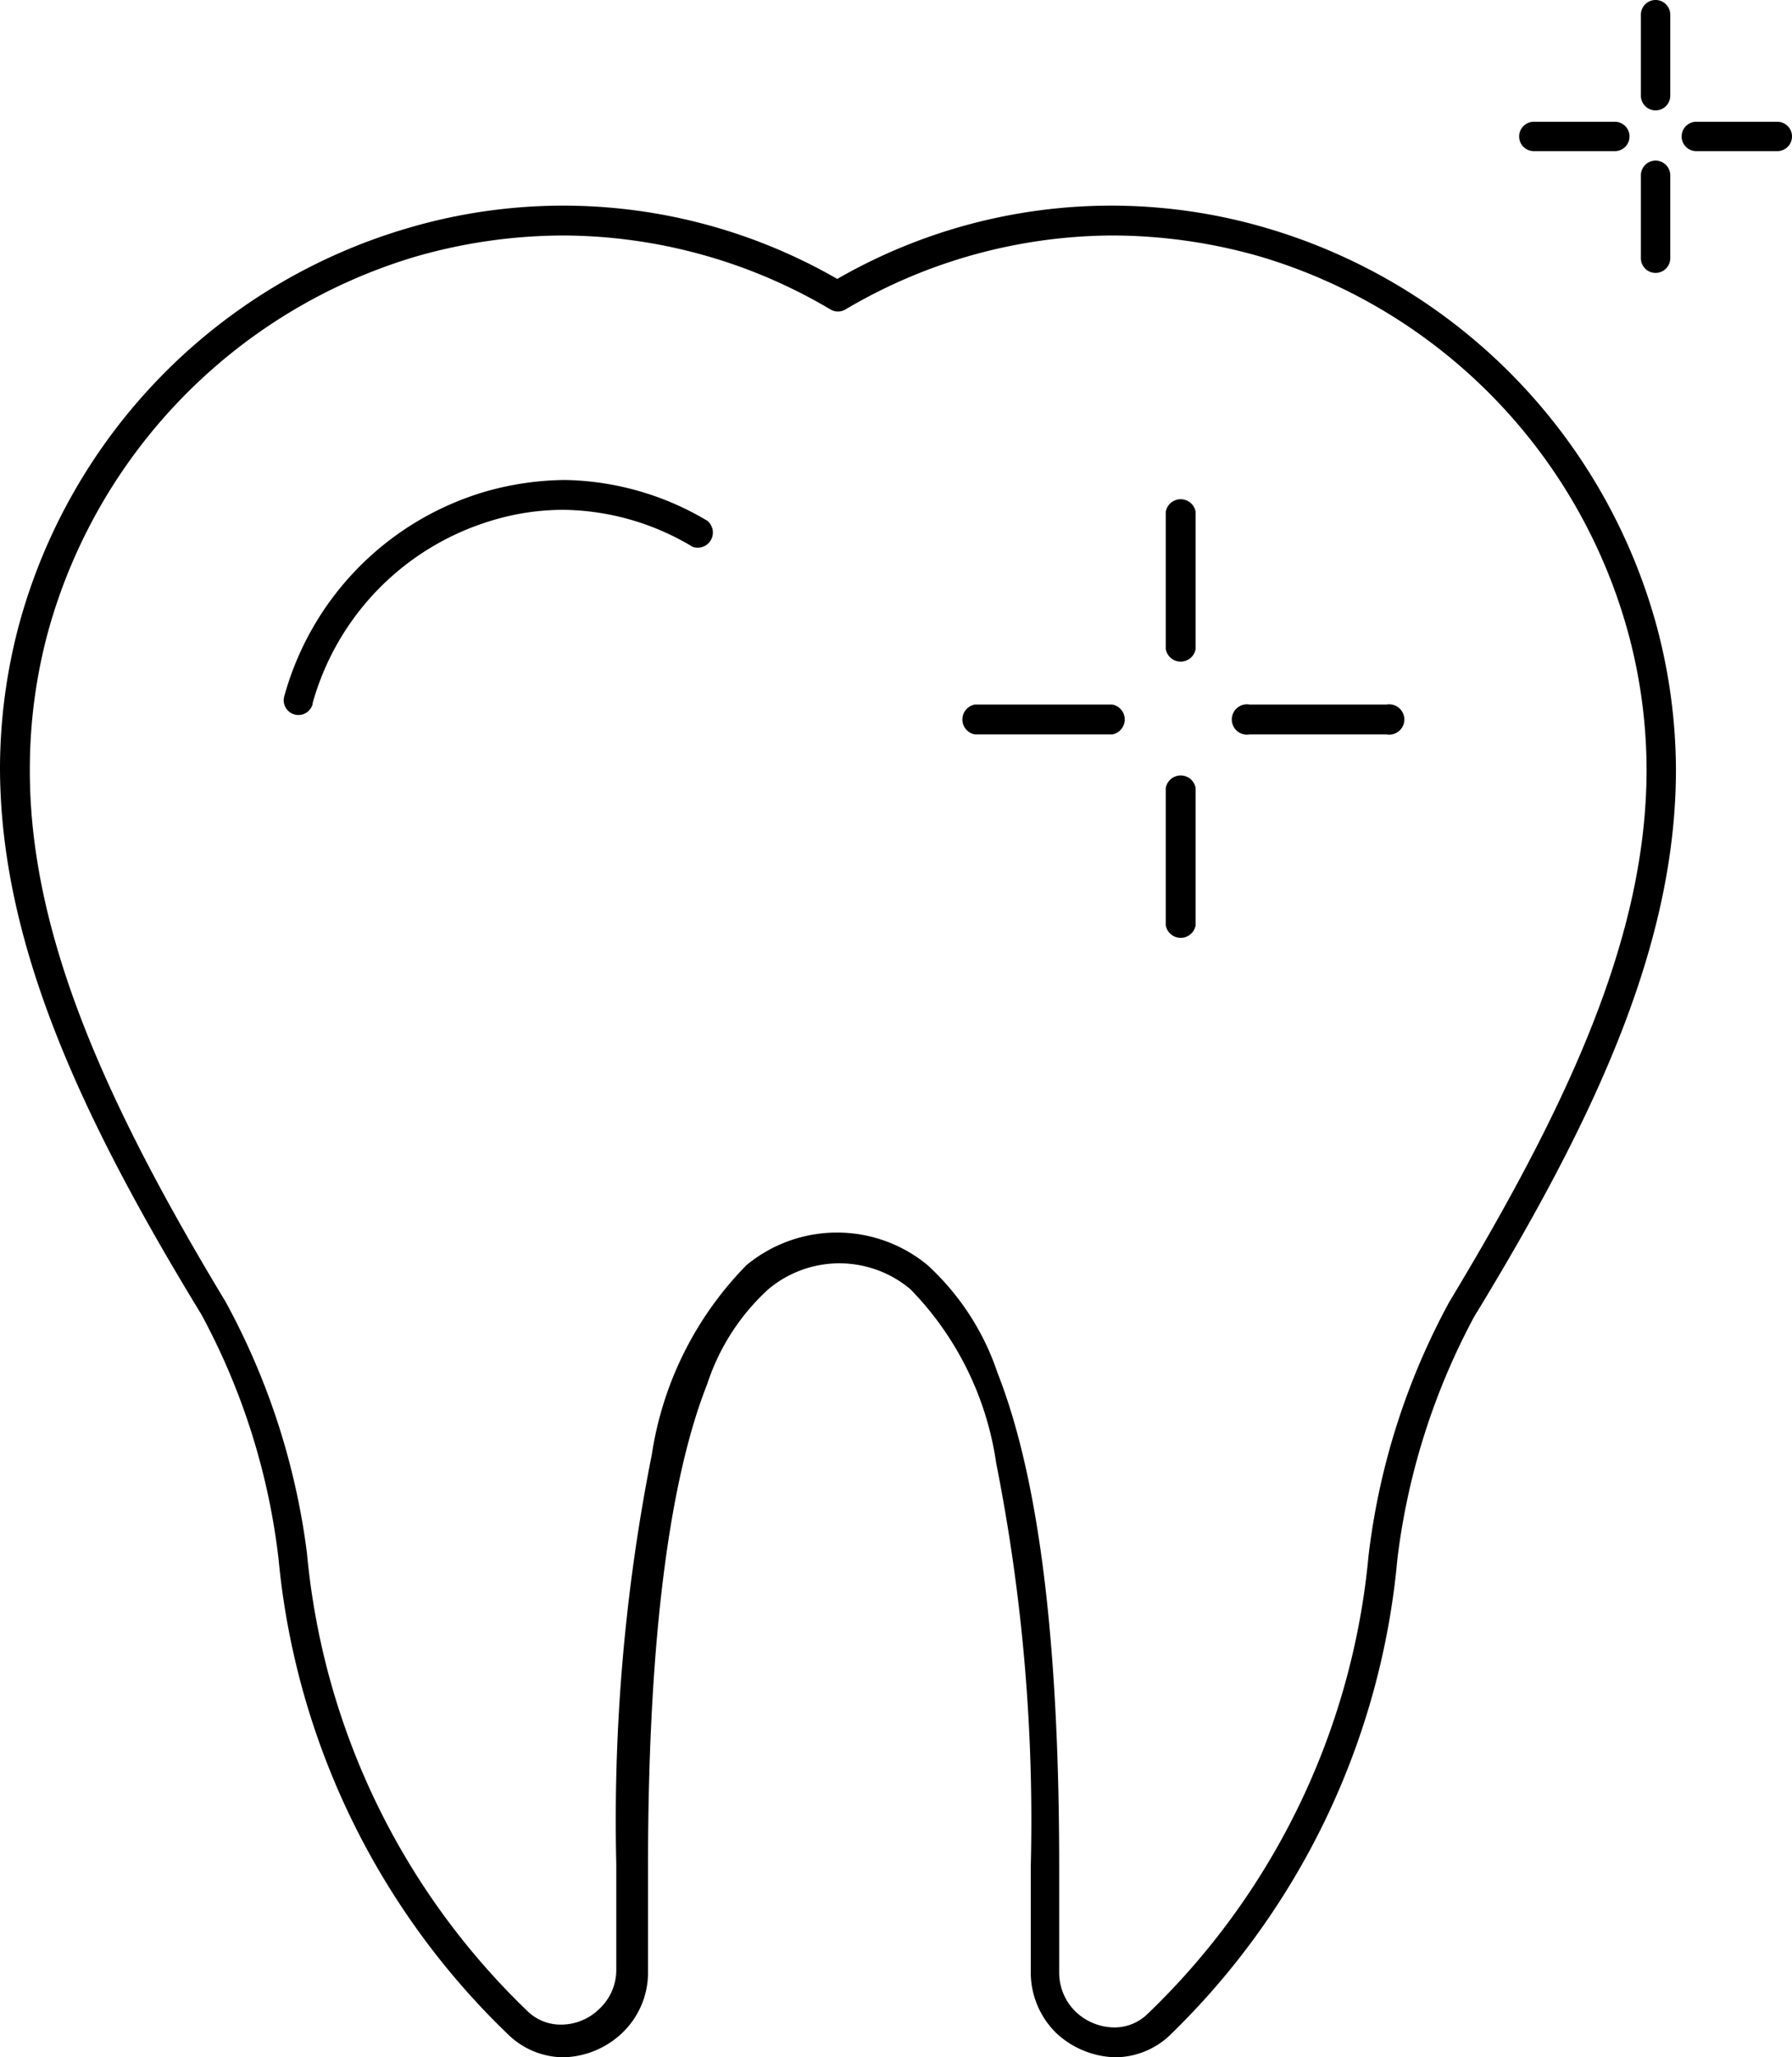 <svg data-name="圖層 1" xmlns="http://www.w3.org/2000/svg" viewBox="0 0 37.83 43.42"><path d="m17.69 6.26.16.27a11.14 11.14 0 0 1 5.63-1.56 11.34 11.34 0 0 1 3.14.45 11.43 11.43 0 0 1 7.75 7.93 11.09 11.09 0 0 1 .39 2.89c0 3.48-1.61 7-4.16 11.23a14.82 14.82 0 0 0-1.71 5.37 15.36 15.36 0 0 1-4.67 9.67 1 1 0 0 1-.7.28 1.2 1.2 0 0 1-.81-.33 1.15 1.15 0 0 1-.35-.83V39.4c0-5.08-.49-8.36-1.3-10.42a5.42 5.42 0 0 0-1.48-2.28 3 3 0 0 0-3.82 0 7.25 7.25 0 0 0-2 4 39.51 39.51 0 0 0-.75 8.64v2.23a1.12 1.12 0 0 1-.36.83 1.15 1.15 0 0 1-.8.33 1 1 0 0 1-.71-.28 15.35 15.35 0 0 1-4.66-9.67 15 15 0 0 0-1.72-5.31C2.23 23.28.62 19.7.63 16.24a11.09 11.09 0 0 1 .38-2.89 11.43 11.43 0 0 1 7.75-7.93 11.34 11.34 0 0 1 3.14-.45 11.14 11.14 0 0 1 5.63 1.56.31.31 0 0 0 .32 0l-.16-.27.16-.27a11.59 11.59 0 0 0-9.26-1.17A12 12 0 0 0 .4 13.19a11.83 11.83 0 0 0-.4 3c0 3.68 1.68 7.34 4.25 11.55a14.3 14.3 0 0 1 1.63 5.16 16 16 0 0 0 4.88 10.07 1.69 1.69 0 0 0 1.13.45 1.86 1.86 0 0 0 1.23-.5 1.76 1.76 0 0 0 .56-1.29V39.4c0-5 .49-8.27 1.25-10.19a4.67 4.67 0 0 1 1.29-2 2.33 2.33 0 0 1 3 0 6.6 6.6 0 0 1 1.81 3.67 38.67 38.67 0 0 1 .73 8.52v2.23a1.79 1.79 0 0 0 .55 1.29 1.9 1.9 0 0 0 1.24.5 1.69 1.69 0 0 0 1.13-.45A16 16 0 0 0 29.5 32.9a14.49 14.49 0 0 1 1.62-5.11c2.57-4.21 4.26-7.87 4.26-11.55a11.83 11.83 0 0 0-.4-3 12.06 12.06 0 0 0-8.22-8.42 11.59 11.59 0 0 0-9.26 1.17l.16.27.16-.27Z"/><path d="M6.6 14.84a5.59 5.59 0 0 1 3.77-3.85 5.21 5.21 0 0 1 1.53-.23 5.4 5.4 0 0 1 2.72.78.32.32 0 0 0 .31-.55 6.06 6.06 0 0 0-3-.86 6.3 6.3 0 0 0-1.7.25A6.22 6.22 0 0 0 6 14.7a.31.31 0 1 0 .6.16ZM25.24 19.53v-2.9a.32.32 0 0 0-.63 0v2.9a.32.32 0 0 0 .63 0M25.24 13.7v-2.9a.32.32 0 0 0-.63 0v2.9a.32.32 0 0 0 .63 0M20.58 15.5h2.9a.32.32 0 0 0 0-.63h-2.9a.32.32 0 0 0 0 .63M26.38 15.5h2.89a.32.32 0 1 0 0-.63h-2.89a.32.32 0 1 0 0 .63M35.26 5.45V3.7a.31.31 0 1 0-.62 0v1.75a.31.31 0 1 0 .62 0M35.26 2.02V.31a.31.31 0 0 0-.62 0v1.71a.31.31 0 1 0 .62 0M32.38 3.19h1.71a.31.31 0 1 0 0-.62h-1.71a.31.31 0 1 0 0 .62M35.81 3.19h1.71a.31.31 0 0 0 0-.62h-1.71a.31.31 0 1 0 0 .62"/></svg>